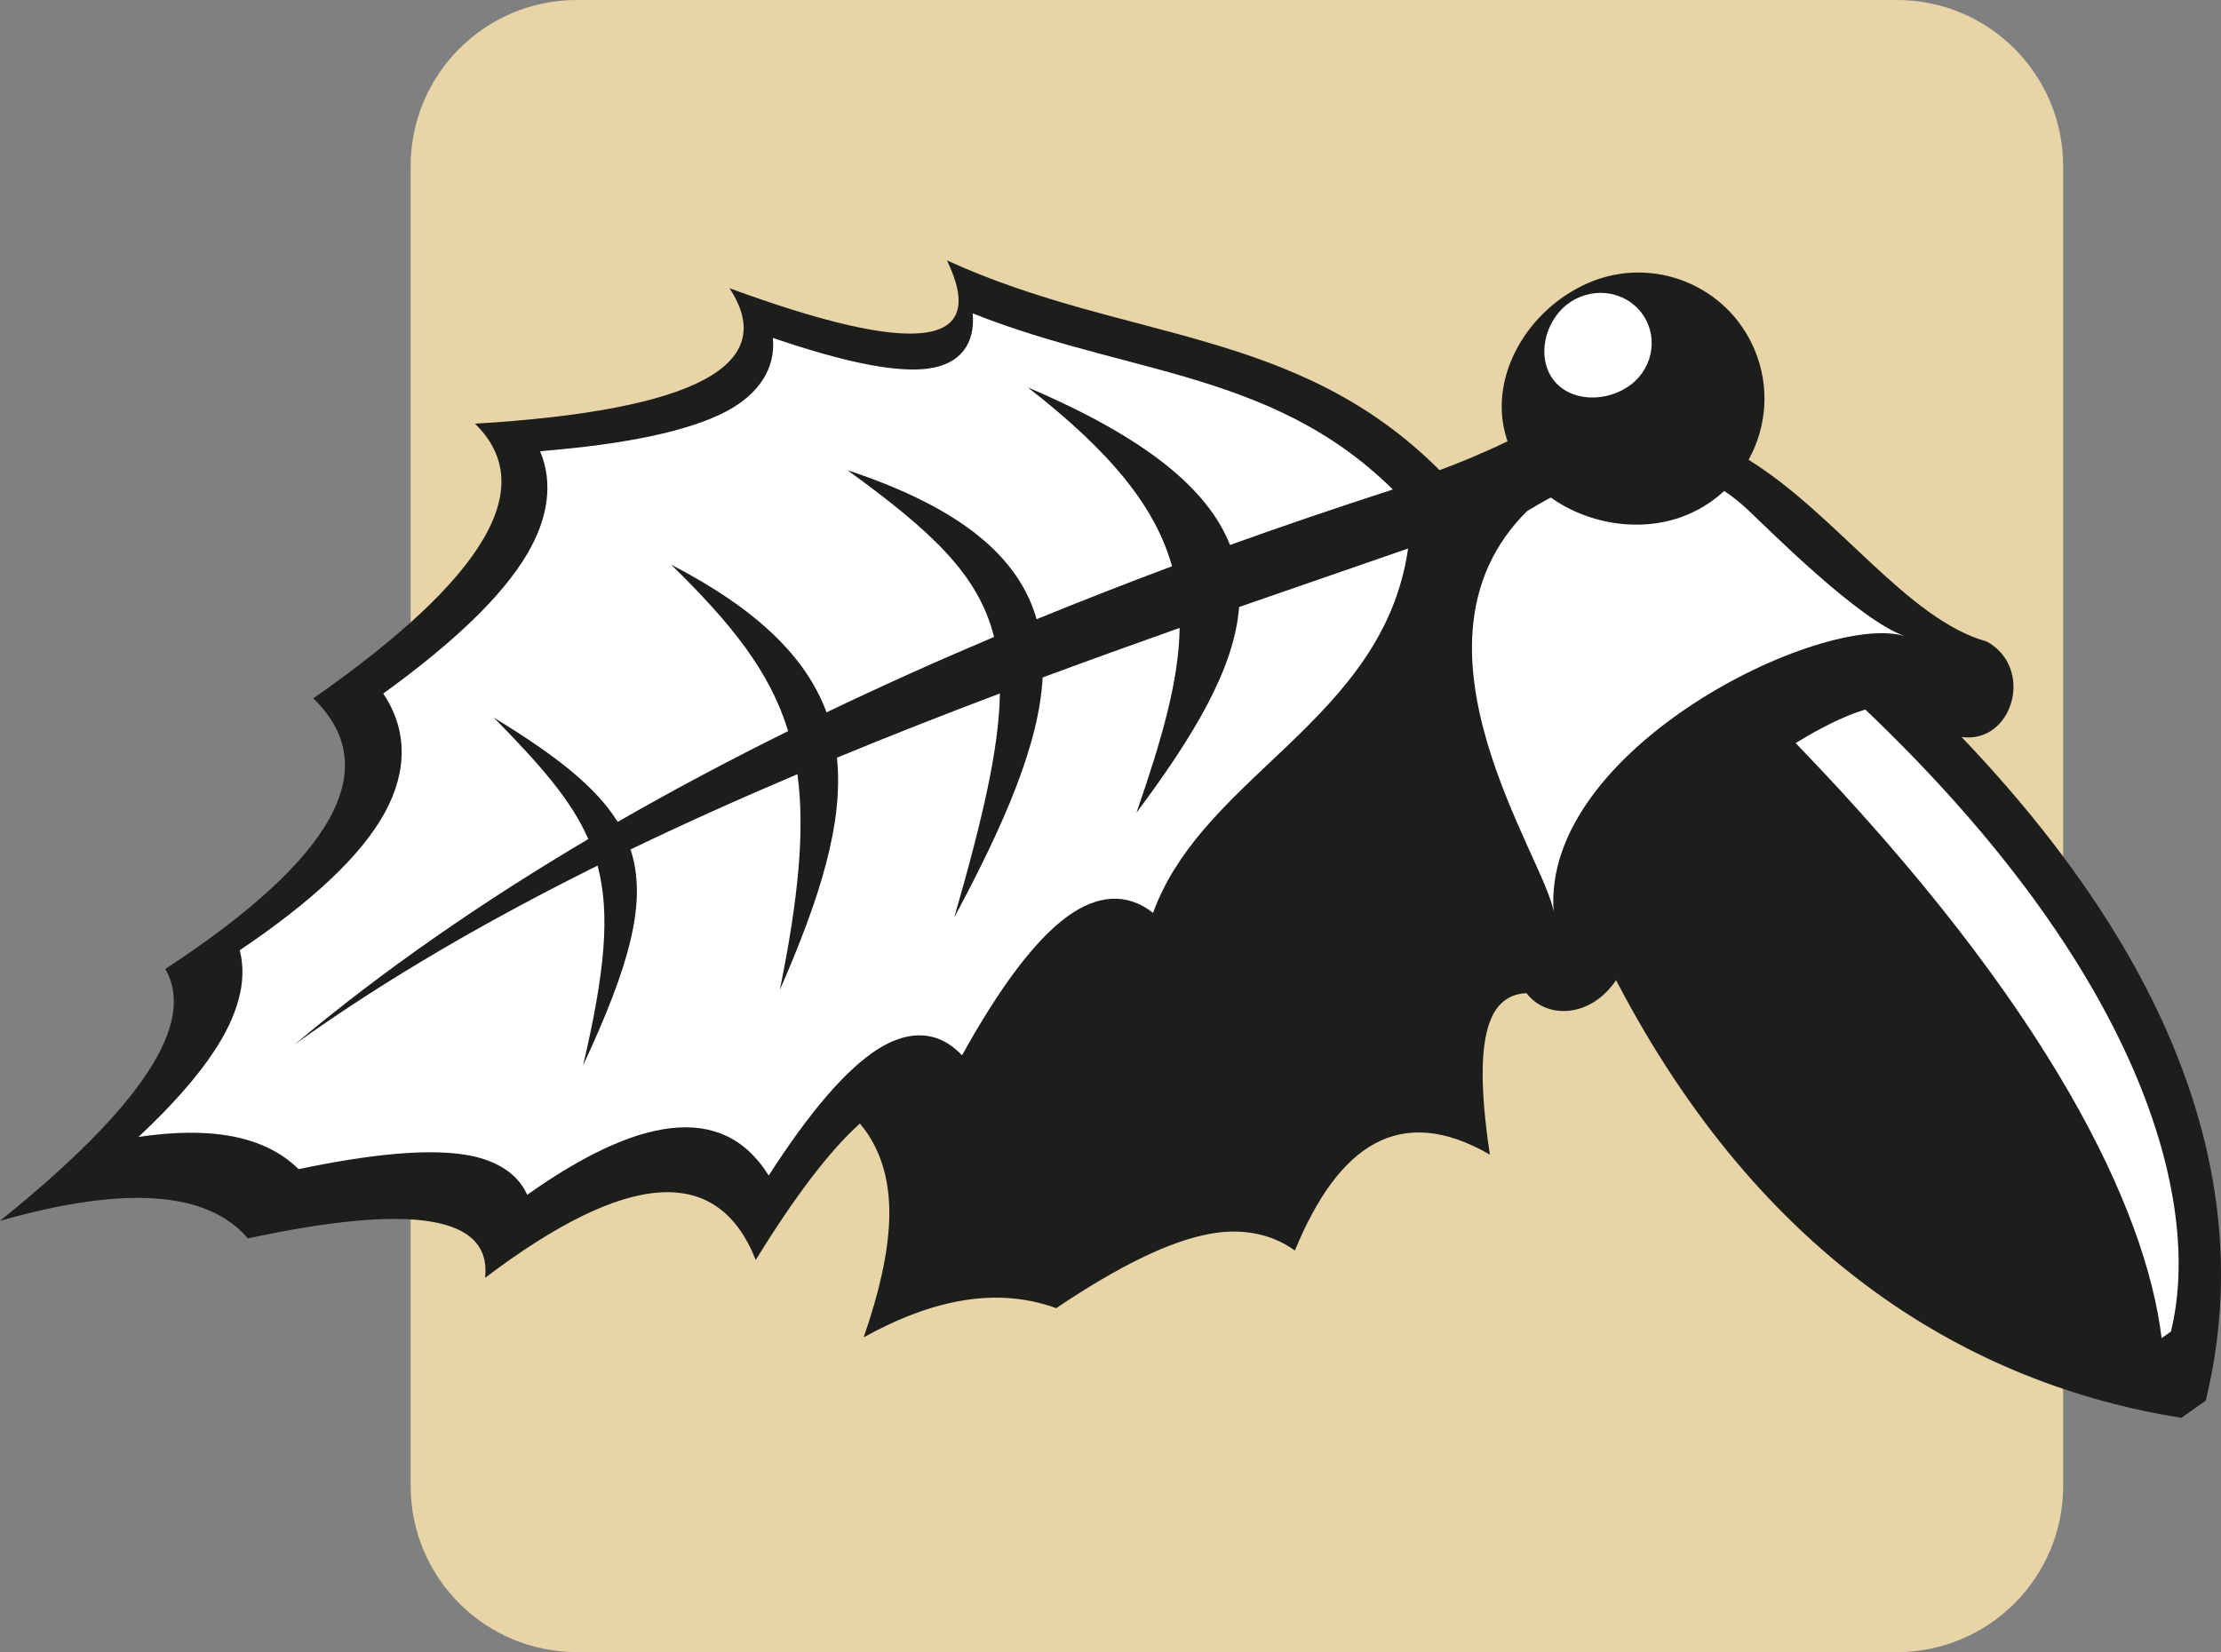 <?xml version="1.0" encoding="UTF-8"?>
<svg id="Livello_1" data-name="Livello 1" xmlns="http://www.w3.org/2000/svg" viewBox="0 0 45.702 34.004">
  <rect x="0" y="0" width="45.702" height="34.004" fill="#808080" stroke="none"/>
  <path d="M8.45,3.42c0-1.888,1.531-3.42,3.42-3.42h27.164c1.889,0,3.42,1.532,3.42,3.42v27.163c0,1.89-1.531,3.421-3.42,3.421H11.87c-1.889,0-3.42-1.531-3.42-3.421V3.42" fill="#e7d5a8" stroke-width="0"/>
  <path d="M31.021,9.083c-.447-1.285.406-2.726,1.68-3.267,1.318-.56,2.841.055,3.4,1.374.325.765.254,1.599-.12,2.274,1.815,1.123,3.267,3.29,4.903,3.741.988.548.533,2.109-.52,1.965,5.597,5.865,5.764,10.637,5.024,13.658l-.501.355c-4.324-.689-8.63-3.239-11.633-9.009-.52.776-1.427.812-1.843.268-.329.013-.565.18-.708.48-.247.517-.254,1.469-.045,2.843-1.852-1.069-3.117-.2-4.013,1.974-.533-.386-1.163-.448-1.729-.347-.832.146-1.884.66-3.182,1.533-1.211-.438-2.52-.195-3.962.6.325-.934.5-1.732.525-2.402.027-.732-.129-1.438-.603-1.998-.621.559-1.335,1.495-2.143,2.808-.781-1.975-2.637-1.852-5.569.368.141-1.273-1.486-1.543-4.881-.811-.829-.975-2.529-1.095-5.101-.362,2.915-2.345,4.049-4.073,3.4-5.183,3.501-2.291,4.515-4.15,3.046-5.571,3.551-2.478,4.659-4.361,3.327-5.653,4.532-.274,6.278-1.204,5.238-2.789,3.85,1.414,5.342,1.224,4.475-.572,3.669,1.679,7.187,1.364,10.137,4.318.424-.159.906-.357,1.398-.595" fill="#1d1d1b" stroke-width="0"/>
  <path d="M24.388,7.757c1.553.457,2.979,1.042,4.273,2.318-1.112.36-2.232.74-3.351,1.142-.451-1.144-1.717-2.203-4.16-3.243,1.736,1.349,2.632,2.481,2.967,3.681-.932.349-1.862.712-2.786,1.09-.366-1.273-1.536-2.286-3.892-3.067,1.742,1.264,2.698,2.154,3.016,3.432-1.164.492-2.315,1.009-3.447,1.552-.418-1.128-1.41-2.112-3.198-3.041,1.243,1.218,2.033,2.199,2.408,3.427-1.198.592-2.371,1.215-3.508,1.869-.447-.724-1.281-1.374-2.549-2.147.953.971,1.592,1.694,1.945,2.5-2.176,1.287-4.213,2.691-6.038,4.223,1.887-1.353,3.997-2.568,6.229-3.677.264.994.151,2.194-.299,4.113.962-2.065,1.328-3.374.977-4.445,1.122-.54,2.27-1.056,3.434-1.549.155,1.138.027,2.524-.362,4.44.824-1.886,1.316-3.437,1.175-4.78,1.111-.459,2.231-.898,3.353-1.322-.017,1.126-.35,2.566-.94,4.614,1.023-1.916,1.746-3.555,1.82-4.943.943-.349,1.885-.689,2.819-1.02-.016,1.089-.368,2.298-.888,3.804,1.177-1.581,2.016-2.966,2.111-4.234l3.478-1.204c-.255,1.763-1.293,2.919-2.465,4.043-.619.592-1.247,1.156-1.766,1.771-.416.493-.783,1.041-1.017,1.685-.536-.422-1.142-.374-1.757.07-.671.485-1.394,1.456-2.174,2.862-.484-.515-1.086-.53-1.718-.136-.665.416-1.419,1.303-2.26,2.611-.964-1.556-2.751-1.177-4.969.396-.215-.485-.715-.731-1.255-.821-.783-.13-1.94-.023-3.449.293-.713-.7-1.838-.88-3.295-.663.684-.64,1.207-1.232,1.562-1.773.441-.671.697-1.394.521-2.069,1.483-1.001,2.499-1.942,2.988-2.837.469-.858.461-1.713-.035-2.446,1.449-1.049,2.452-2.006,2.965-2.879.426-.723.539-1.458.262-2.11,1.774-.143,3.066-.413,3.843-.825.634-.338,1.012-.86.947-1.507,1.445.494,2.52.719,3.187.633.674-.085.981-.518.925-1.138.652.26,1.297.463,1.935.644.829.235,1.644.431,2.438.663" fill="#fff" stroke-width="0"/>
  <path d="M44.672,27.406l-.192.136c-.319-2.644-2.278-6.811-7.531-12.248.503-.306.987-.557,1.434-.69,5.652,5.385,6.953,10.09,6.289,12.802" fill="#fff" stroke-width="0"/>
  <path d="M39.199,13.093c-1.687-.512-7.488,2.314-7.229,5.678-.162-1.097-3.315-5.501-.549-8.25.165-.101.329-.195.49-.281.795.568,1.913.735,2.817.351.285-.121.537-.287.752-.486.167.112.333.245.5.401.342.319,2.281,2.277,3.219,2.587" fill="#fff" stroke-width="0"/>
  <path d="M33.725,7.761c.39-.455.34-1.123-.113-1.493-.453-.372-1.136-.303-1.527.151-.391.454-.434,1.171.018,1.542.453.371,1.231.254,1.622-.2" fill="#fff" stroke-width="0"/>
</svg>